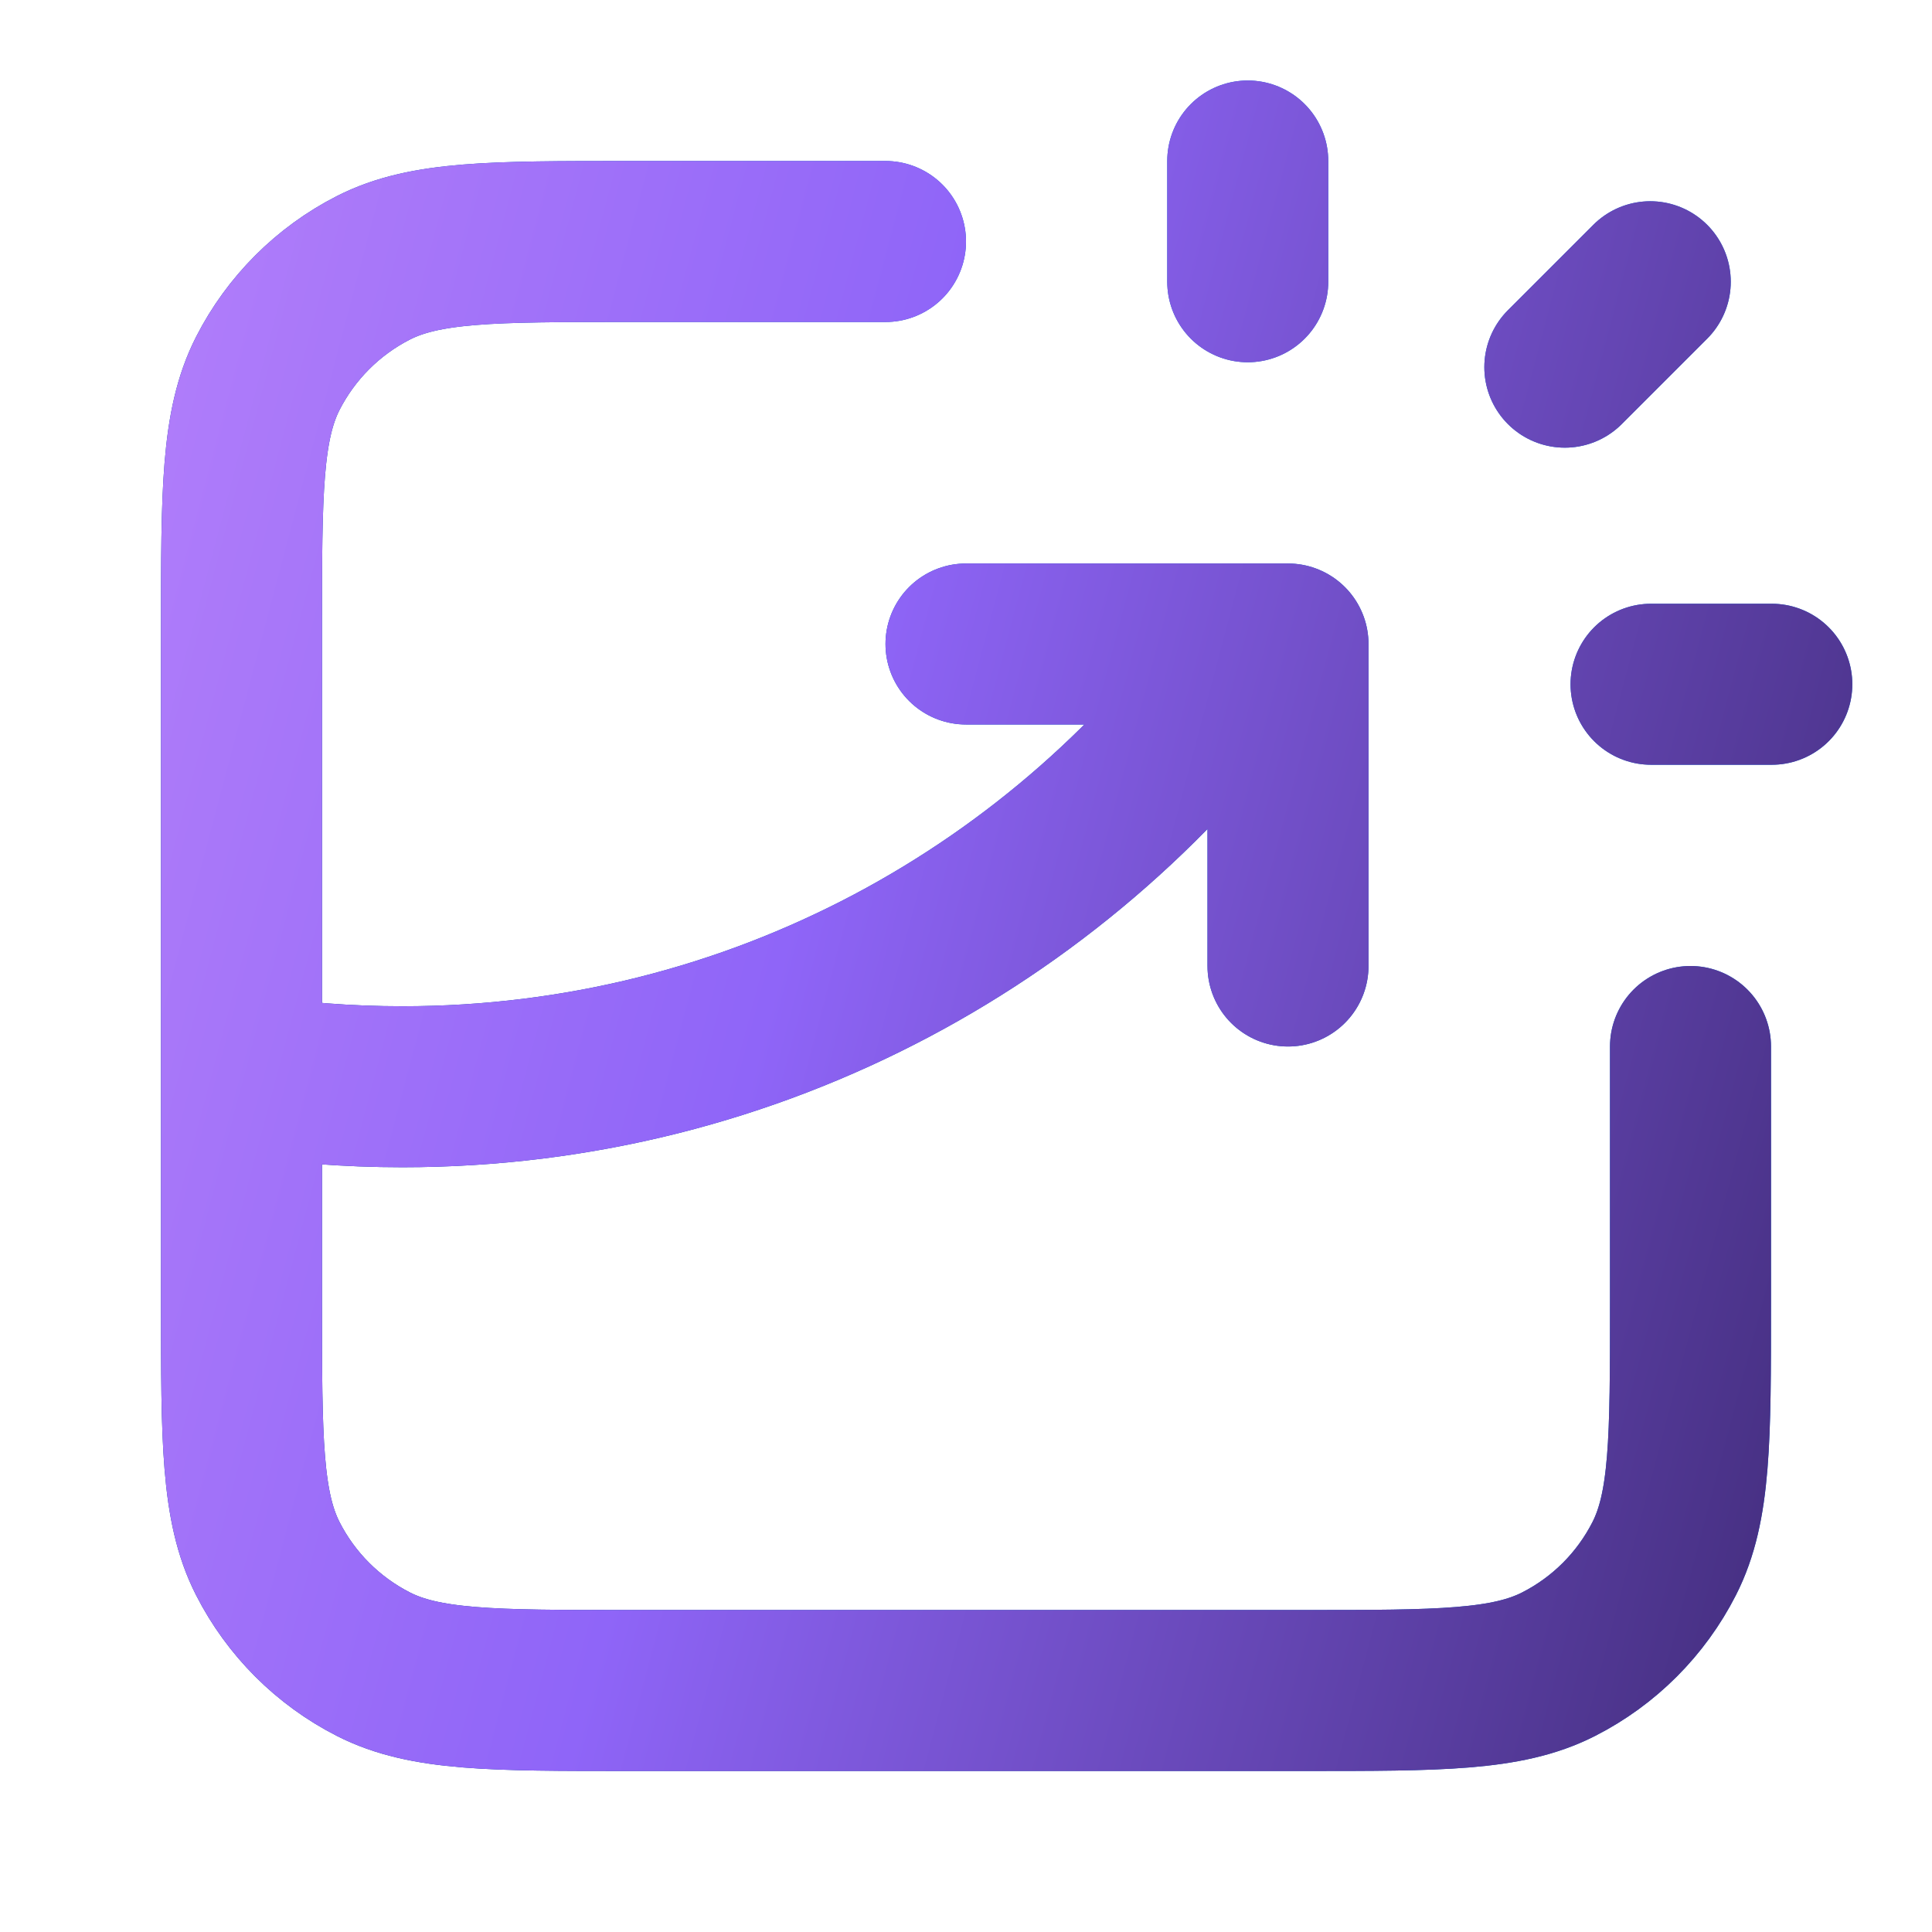 <svg width="24" height="24" viewBox="0 0 24 24" fill="none" xmlns="http://www.w3.org/2000/svg">
<path d="M11 3H7.8C6.12 3 5.28 3 4.638 3.327C4.074 3.615 3.615 4.074 3.327 4.638C3 5.28 3 6.12 3 7.8V16.2C3 17.88 3 18.72 3.327 19.362C3.615 19.927 4.074 20.385 4.638 20.673C5.28 21 6.12 21 7.8 21H16.2C17.88 21 18.72 21 19.362 20.673C19.927 20.385 20.385 19.927 20.673 19.362C21 18.72 21 17.88 21 16.2V13M12 8H16V12M15.5 3.5V2M19.439 4.561L20.5 3.5M20.51 8.5H22.01M3 13.347C3.652 13.448 4.32 13.5 5 13.5C9.386 13.5 13.265 11.328 15.62 8" stroke="url(#paint0_linear_1088_9326)" stroke-width="2" stroke-linecap="round" stroke-linejoin="round"/>
<path d="M11 3H7.8C6.12 3 5.28 3 4.638 3.327C4.074 3.615 3.615 4.074 3.327 4.638C3 5.28 3 6.12 3 7.8V16.2C3 17.88 3 18.72 3.327 19.362C3.615 19.927 4.074 20.385 4.638 20.673C5.28 21 6.12 21 7.8 21H16.2C17.88 21 18.72 21 19.362 20.673C19.927 20.385 20.385 19.927 20.673 19.362C21 18.72 21 17.88 21 16.2V13M12 8H16V12M15.5 3.5V2M19.439 4.561L20.5 3.5M20.51 8.5H22.01M3 13.347C3.652 13.448 4.32 13.5 5 13.5C9.386 13.5 13.265 11.328 15.62 8" stroke="url(#paint1_linear_1088_9326)" stroke-width="2" stroke-linecap="round" stroke-linejoin="round"/>
<defs>
<linearGradient id="paint0_linear_1088_9326" x1="3" y1="11.468" x2="18.206" y2="3.862" gradientUnits="userSpaceOnUse">
<stop stop-color="#003C91"/>
<stop offset="1" stop-color="#0066DC"/>
</linearGradient>
<linearGradient id="paint1_linear_1088_9326" x1="-12.677" y1="-32.907" x2="32.411" y2="-20.956" gradientUnits="userSpaceOnUse">
<stop offset="0.13" stop-color="#EEAAFD"/>
<stop offset="0.71" stop-color="#8F65F8"/>
<stop offset="1" stop-color="#483185"/>
</linearGradient>
</defs>
</svg>
